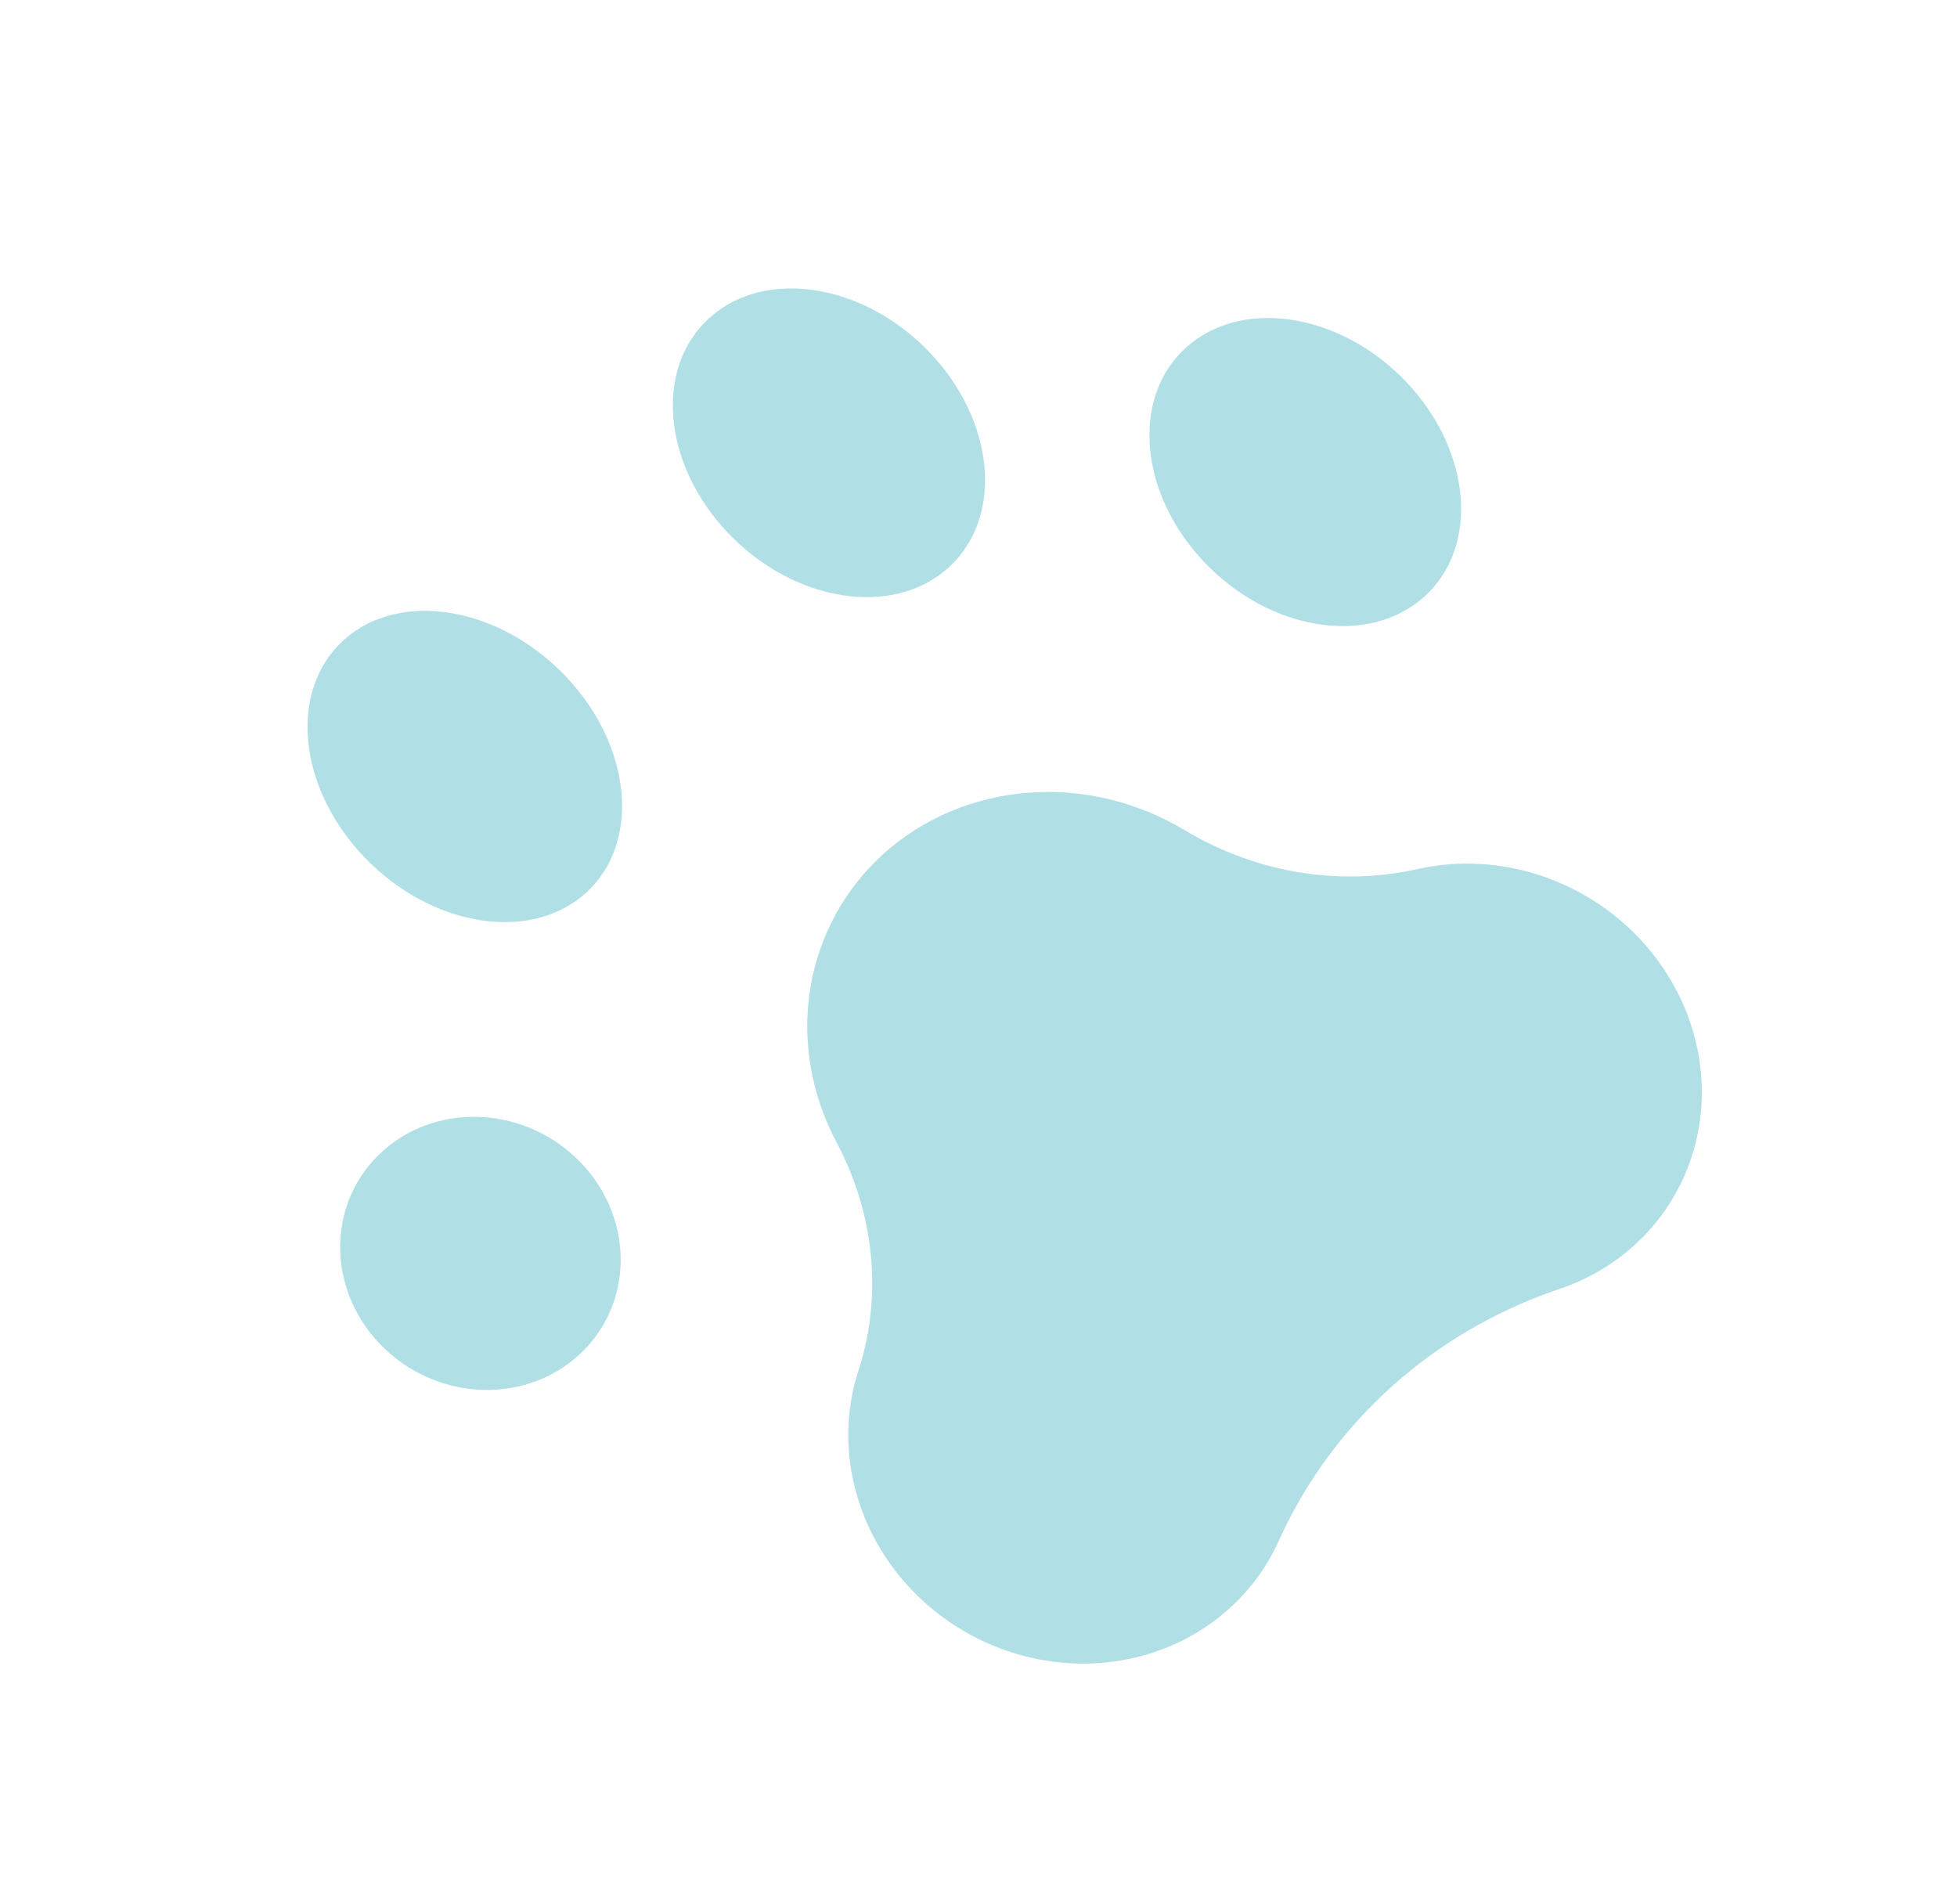 <svg width="256" height="249" viewBox="0 0 256 249" fill="none" xmlns="http://www.w3.org/2000/svg">
<path d="M75.612 177.331C68.335 183.858 56.72 183.153 49.669 175.757C42.619 168.361 42.803 157.074 50.08 150.547C57.358 144.02 68.973 144.725 76.023 152.121C83.074 159.517 82.89 170.804 75.612 177.331Z" fill="#B0DFE6"/>
<path d="M186.298 78.058C179.021 84.585 166.158 82.571 157.567 73.56C148.977 64.549 147.913 51.952 155.19 45.425C162.468 38.898 175.331 40.912 183.921 49.923C192.511 58.935 193.576 71.531 186.298 78.058Z" fill="#B0DFE6"/>
<path d="M124.036 74.281C116.758 80.808 103.874 78.772 95.258 69.734C86.642 60.696 85.557 48.077 92.835 41.55C100.112 35.023 112.996 37.059 121.612 46.097C130.228 55.136 131.313 67.754 124.036 74.281Z" fill="#B0DFE6"/>
<path d="M76.599 116.827C69.322 123.354 56.349 121.225 47.624 112.072C38.899 102.92 37.726 90.209 45.003 83.681C52.28 77.154 65.253 79.283 73.978 88.436C82.703 97.589 83.876 110.3 76.599 116.827Z" fill="#B0DFE6"/>
<path d="M115.636 111.624C120.778 107.016 127.397 104.231 134.498 103.686C141.599 103.142 148.797 104.868 155.008 108.606C164.154 114.095 174.991 115.938 185.158 113.734C192.439 112.03 200.247 113.165 206.949 116.903C213.651 120.641 218.727 126.692 221.118 133.791C223.508 140.89 223.027 148.487 219.774 154.993C216.522 161.5 210.751 166.412 203.667 168.702C187.445 174.277 174.429 185.952 167.43 201.202C164.522 207.873 159.022 213.07 152.081 215.707C145.14 218.343 137.294 218.214 130.185 215.348C123.076 212.481 117.253 207.099 113.935 200.326C110.618 193.553 110.061 185.914 112.382 179.006C115.437 169.349 114.385 158.729 109.455 149.462C106.1 143.163 104.888 136.068 106.002 129.244C107.117 122.42 110.498 116.236 115.636 111.624Z" fill="#B0DFE6"/>
</svg>

